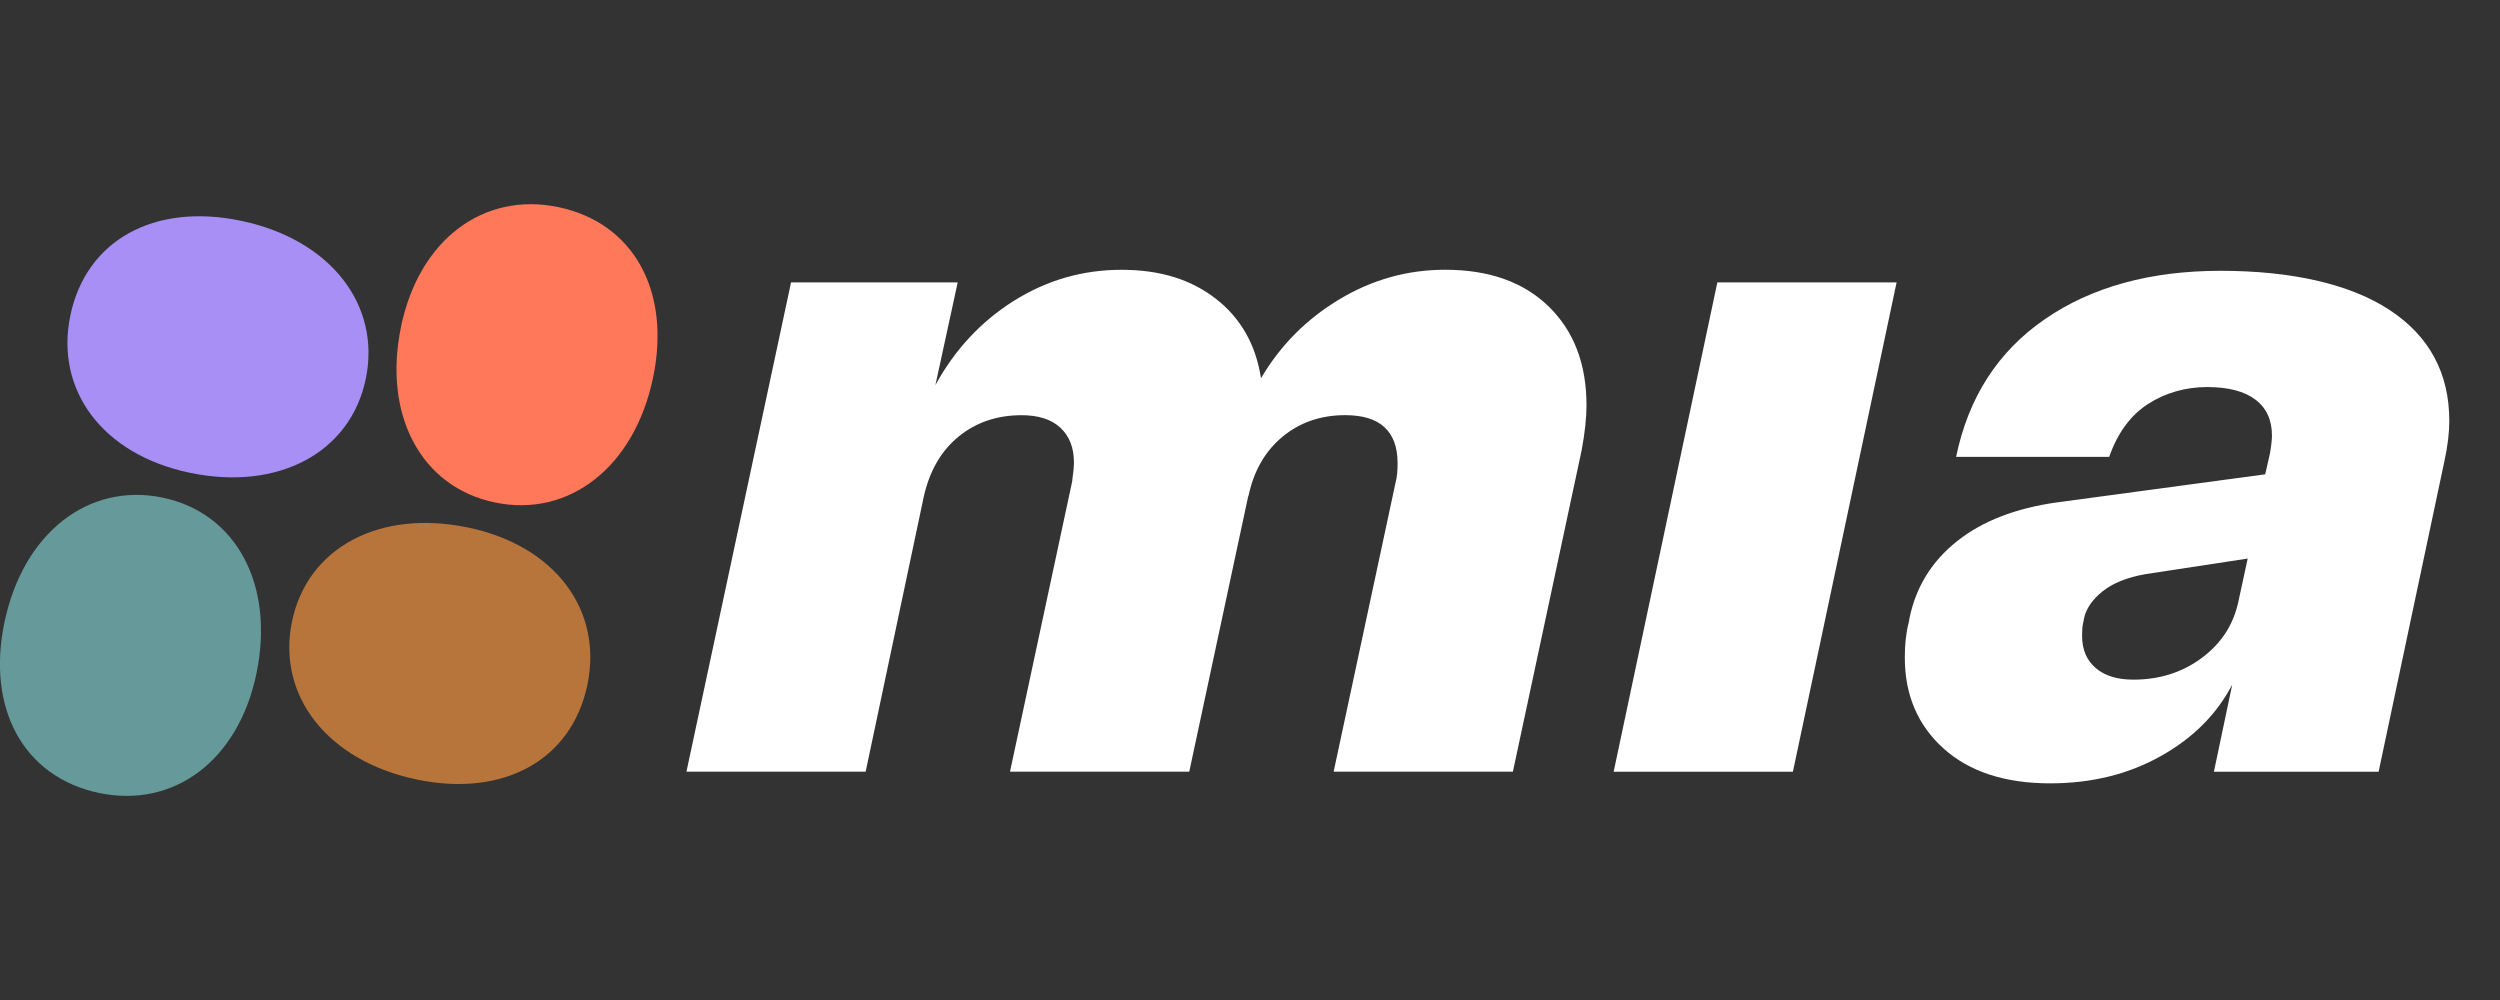 <svg width="50" height="20" viewBox="0 0 50 20" fill="none" xmlns="http://www.w3.org/2000/svg">
<rect x="0" y="0" width="50" height="20" fill="#333333" stroke="none"/>
<g clip-path="url(#clip0_1409_1640)">
<path d="M27.951 9.252C27.951 8.943 27.864 8.707 27.69 8.545C27.516 8.383 27.254 8.303 26.905 8.303C26.414 8.303 25.994 8.448 25.646 8.738C25.297 9.029 25.071 9.427 24.967 9.931V9.911L23.785 15.434H20.2L21.441 9.64C21.467 9.459 21.479 9.329 21.479 9.252C21.479 8.955 21.389 8.723 21.208 8.555C21.028 8.387 20.769 8.304 20.433 8.304C19.942 8.304 19.522 8.446 19.174 8.73C18.825 9.014 18.592 9.415 18.476 9.931L17.313 15.434H13.729L15.821 5.648H19.154L18.708 7.702C19.096 6.992 19.62 6.43 20.278 6.016C20.937 5.603 21.654 5.396 22.429 5.396C23.204 5.396 23.82 5.589 24.318 5.976C24.816 6.364 25.116 6.893 25.22 7.565C25.607 6.906 26.131 6.38 26.79 5.985C27.448 5.591 28.152 5.395 28.902 5.395C29.781 5.395 30.472 5.64 30.975 6.131C31.479 6.622 31.73 7.281 31.73 8.108C31.73 8.354 31.698 8.651 31.634 9L30.258 15.433H26.673L27.914 9.639C27.94 9.548 27.952 9.419 27.952 9.251L27.951 9.252Z" fill="white"/>
<path d="M34.347 5.648H37.932L35.858 15.435H32.273L34.347 5.648Z" fill="white"/>
<path d="M38.192 12.353C38.322 11.733 38.638 11.223 39.142 10.823C39.646 10.422 40.312 10.164 41.138 10.048L45.304 9.486L45.401 9.06C45.427 8.905 45.439 8.789 45.439 8.711C45.439 8.4 45.33 8.161 45.11 7.994C44.89 7.826 44.568 7.741 44.142 7.741C43.715 7.741 43.308 7.855 42.959 8.081C42.61 8.306 42.352 8.659 42.184 9.137H39.122C39.368 7.948 39.958 7.031 40.895 6.385C41.832 5.739 43.005 5.416 44.413 5.416C45.821 5.416 46.999 5.677 47.794 6.201C48.589 6.725 48.986 7.464 48.986 8.42C48.986 8.652 48.954 8.918 48.89 9.215L47.572 15.435H44.278L44.645 13.691C44.336 14.285 43.858 14.764 43.212 15.124C42.566 15.486 41.829 15.667 41.003 15.667C40.099 15.667 39.388 15.434 38.871 14.97C38.354 14.504 38.096 13.898 38.096 13.148C38.096 12.89 38.121 12.657 38.174 12.451L38.192 12.354V12.353ZM41.642 12.721C41.642 12.992 41.733 13.205 41.913 13.36C42.093 13.515 42.346 13.593 42.668 13.593C43.185 13.593 43.637 13.451 44.024 13.167C44.412 12.883 44.657 12.515 44.761 12.062L44.954 11.171L42.92 11.481C42.545 11.546 42.254 11.662 42.048 11.83C41.841 11.997 41.719 12.179 41.68 12.372L41.661 12.469C41.648 12.521 41.641 12.605 41.641 12.721H41.642Z" fill="white"/>
<path d="M3.804 9.457C5.565 9.822 7.009 9.055 7.316 7.576C7.622 6.097 6.609 4.786 4.812 4.414C3.086 4.056 1.719 4.801 1.406 6.315C1.099 7.794 2.043 9.092 3.804 9.457Z" fill="#A88FF5"/>
<path d="M5.13 13.463C5.495 11.702 4.729 10.258 3.25 9.952C1.77 9.645 0.459 10.659 0.087 12.456C-0.27 14.181 0.476 15.547 1.989 15.861C3.469 16.167 4.766 15.224 5.131 13.462L5.13 13.463Z" fill="#669999"/>
<path d="M9.352 10.549C7.591 10.184 6.147 10.95 5.84 12.43C5.534 13.909 6.547 15.22 8.344 15.592C10.07 15.949 11.436 15.204 11.749 13.69C12.056 12.211 11.112 10.913 9.351 10.548L9.352 10.549Z" fill="#B8753B"/>
<path d="M8.02 6.538C7.655 8.3 8.421 9.743 9.9 10.05C11.38 10.357 12.691 9.343 13.063 7.546C13.42 5.821 12.674 4.455 11.161 4.141C9.681 3.835 8.384 4.778 8.019 6.539L8.02 6.538Z" fill="#FF7859"/>
</g>
<defs>
<clipPath id="clip0_1409_1640">
<rect width="49.2" height="20" fill="white"/>
</clipPath>
</defs>
</svg>
